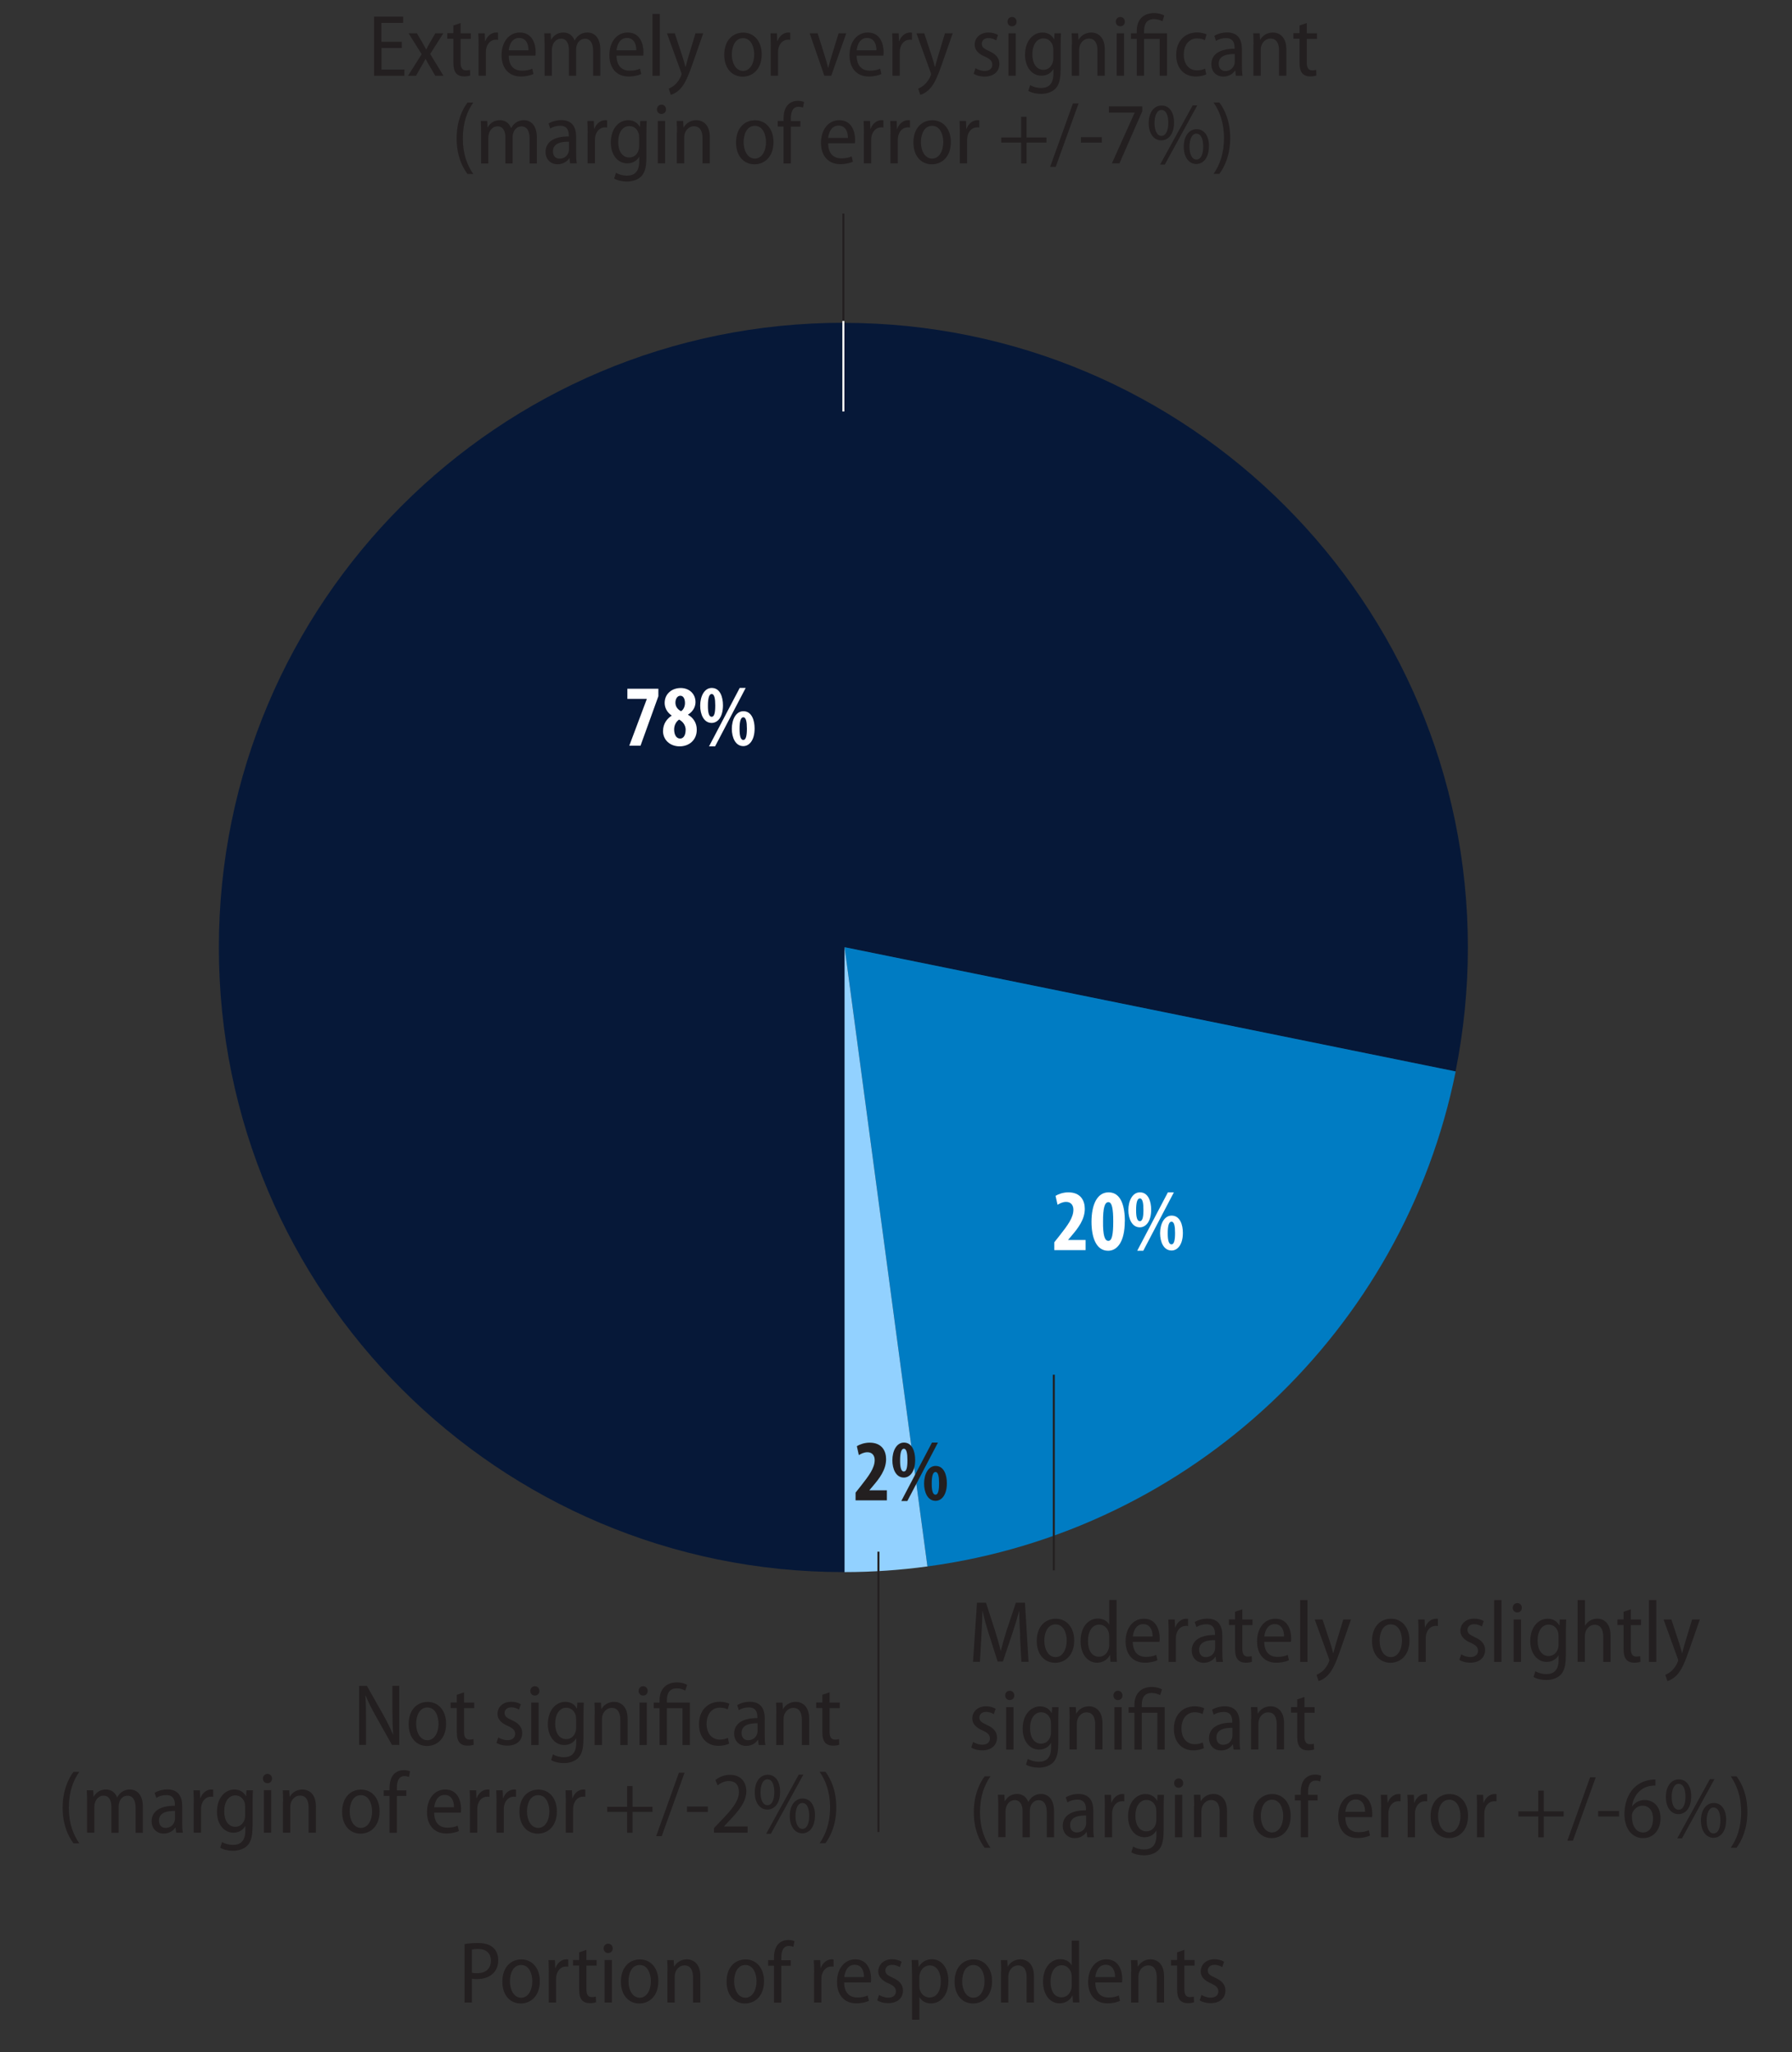 <?xml version="1.0" encoding="UTF-8"?><svg id="Layer_2" xmlns="http://www.w3.org/2000/svg" viewBox="0 0 224.91 257.51"><rect x="0" y="0" width="224.91" height="257.51" fill="#333333" stroke="none"/><defs><style>.cls-1{fill:#fff;}.cls-2{fill:#007cc3;}.cls-3,.cls-4,.cls-5{fill:none;}.cls-6{fill:#061838;}.cls-7{fill:#231f20;}.cls-4{stroke:#231f20;}.cls-4,.cls-5{stroke-miterlimit:10;stroke-width:.25px;}.cls-8{fill:#92d1ff;}.cls-5{stroke:#fff;}</style></defs><rect class="cls-3" x="-13.2" y="-12.08" width="238.11" height="283.46"/><path class="cls-6" d="M105.85,40.5c-43.29,0-78.38,35.09-78.38,78.38s35.09,78.38,78.38,78.38c.05,0,.09,0,.14,0v-78.4l76.69,15.59c1.01-5.03,1.55-10.23,1.55-15.56,0-43.29-35.09-78.38-78.38-78.38Z"/><path class="cls-2" d="M106,118.85l10.4,77.7c33.16-4.46,59.76-29.65,66.3-62.11l-76.69-15.59Z"/><path class="cls-8" d="M106,197.26c3.53,0,6.99-.25,10.4-.71l-10.4-77.7v78.4Z"/><path class="cls-7" d="M50.44,6.02h-2.56v2.71h2.88v.78h-3.81V2.09h3.65v.78h-2.73v2.38h2.56v.77Z"/><path class="cls-7" d="M52.32,4.18l.68,1.14c.18.3.32.58.48.88h.02c.15-.32.32-.61.48-.89l.66-1.13h1l-1.65,2.59,1.67,2.74h-1.03l-.7-1.2c-.19-.3-.34-.59-.51-.92h-.02c-.15.32-.32.61-.51.92l-.68,1.2h-1l1.71-2.71-1.64-2.62h1.03Z"/><path class="cls-7" d="M57.81,2.91v1.27h1.28v.7h-1.28v2.96c0,.67.21.99.68.99.22,0,.36-.02.5-.06l.03.7c-.18.07-.44.12-.79.12-.41,0-.76-.13-.98-.39-.24-.27-.35-.71-.35-1.38v-2.96h-.77v-.7h.77v-.96l.91-.31Z"/><path class="cls-7" d="M60.07,5.75c0-.57-.02-1.11-.04-1.57h.81l.04.99h.03c.22-.65.77-1.09,1.36-1.09.1,0,.17,0,.24.02v.9c-.08-.02-.17-.02-.28-.02-.64,0-1.1.51-1.22,1.19-.02.14-.03.3-.03.46v2.87h-.92v-3.75Z"/><path class="cls-7" d="M63.85,6.98c.01,1.41.79,1.89,1.65,1.89.59,0,.99-.11,1.3-.25l.15.67c-.32.15-.87.31-1.58.31-1.53,0-2.42-1.07-2.42-2.68s.89-2.84,2.3-2.84c1.54,0,1.98,1.41,1.98,2.44,0,.21-.01.35-.03.46h-3.34ZM66.33,6.31c.01-.75-.29-1.55-1.18-1.55s-1.23.87-1.3,1.55h2.47Z"/><path class="cls-7" d="M68.35,5.6c0-.57-.02-.98-.04-1.42h.81l.04.8h.02c.28-.48.75-.9,1.54-.9.65,0,1.17.37,1.39.99h.02c.15-.29.36-.52.57-.67.29-.21.61-.32,1.03-.32.71,0,1.62.47,1.62,2.18v3.25h-.91v-3.1c0-.92-.3-1.55-1.03-1.55-.5,0-.88.36-1.03.85-.04.13-.07.31-.07.48v3.32h-.91v-3.28c0-.77-.3-1.38-.99-1.38-.53,0-.95.42-1.08.94-.04.13-.07.3-.07.46v3.26h-.91v-3.91Z"/><path class="cls-7" d="M77.38,6.98c.01,1.41.79,1.89,1.65,1.89.59,0,.99-.11,1.3-.25l.15.67c-.32.15-.87.31-1.58.31-1.53,0-2.42-1.07-2.42-2.68s.89-2.84,2.3-2.84c1.54,0,1.98,1.41,1.98,2.44,0,.21-.01.35-.03.46h-3.34ZM79.86,6.31c.01-.75-.29-1.55-1.18-1.55s-1.23.87-1.3,1.55h2.47Z"/><path class="cls-7" d="M81.89,1.75h.92v7.76h-.92V1.75Z"/><path class="cls-7" d="M84.69,4.18l1.03,3.12c.11.36.22.76.3,1.09h.03c.08-.32.19-.73.3-1.11l.94-3.1h.97l-1.28,3.67c-.58,1.68-1.02,2.73-1.67,3.37-.45.44-.9.63-1.12.68l-.26-.78c.24-.1.55-.27.83-.53.24-.24.53-.61.7-1.03.04-.11.08-.18.08-.24,0-.06-.02-.13-.05-.23l-1.78-4.91h1Z"/><path class="cls-7" d="M95.6,6.81c0,1.99-1.24,2.81-2.39,2.81-1.3,0-2.31-1-2.31-2.74,0-1.83,1.08-2.79,2.39-2.79s2.31,1.05,2.31,2.73ZM91.85,6.85c0,1.08.52,2.05,1.41,2.05s1.4-.98,1.4-2.07c0-.87-.36-2.04-1.4-2.04s-1.41,1.11-1.41,2.06Z"/><path class="cls-7" d="M96.74,5.75c0-.57-.02-1.11-.04-1.57h.81l.04.99h.03c.22-.65.77-1.09,1.36-1.09.1,0,.17,0,.24.02v.9c-.08-.02-.17-.02-.28-.02-.64,0-1.1.51-1.22,1.19-.02.14-.03.3-.03.46v2.87h-.92v-3.75Z"/><path class="cls-7" d="M102.62,4.18l.94,2.99c.14.45.26.9.37,1.34h.02c.11-.44.24-.88.38-1.34l.92-2.99h.96l-1.88,5.32h-.87l-1.84-5.32h.99Z"/><path class="cls-7" d="M107.52,6.98c.01,1.41.79,1.89,1.65,1.89.59,0,.99-.11,1.3-.25l.15.67c-.32.15-.87.31-1.58.31-1.53,0-2.42-1.07-2.42-2.68s.89-2.84,2.3-2.84c1.54,0,1.98,1.41,1.98,2.44,0,.21-.01.35-.03.46h-3.34ZM110,6.31c.01-.75-.29-1.55-1.18-1.55s-1.23.87-1.3,1.55h2.47Z"/><path class="cls-7" d="M112.02,5.75c0-.57-.02-1.11-.04-1.57h.81l.04.99h.03c.22-.65.77-1.09,1.36-1.09.1,0,.17,0,.24.02v.9c-.08-.02-.17-.02-.28-.02-.64,0-1.1.51-1.22,1.19-.02.14-.03.3-.03.46v2.87h-.92v-3.75Z"/><path class="cls-7" d="M116,4.18l1.03,3.12c.11.36.22.76.3,1.09h.03c.08-.32.19-.73.3-1.11l.94-3.1h.97l-1.28,3.67c-.58,1.68-1.02,2.73-1.67,3.37-.45.44-.9.63-1.12.68l-.26-.78c.24-.1.55-.27.83-.53.24-.24.53-.61.7-1.03.04-.11.08-.18.08-.24,0-.06-.02-.13-.05-.23l-1.78-4.91h1Z"/><path class="cls-7" d="M122.42,8.55c.25.17.71.35,1.16.35.64,0,.96-.33.96-.78s-.24-.7-.9-1c-.88-.37-1.31-.88-1.31-1.51,0-.86.68-1.53,1.73-1.53.51,0,.92.14,1.2.31l-.23.68c-.21-.13-.55-.29-.98-.29-.54,0-.83.33-.83.72,0,.41.26.6.9.9.82.36,1.31.84,1.31,1.61,0,.98-.73,1.6-1.87,1.6-.53,0-1.03-.14-1.36-.35l.23-.7Z"/><path class="cls-7" d="M127.59,2.72c0,.33-.22.58-.58.58-.33,0-.56-.25-.56-.58s.24-.59.57-.59.57.25.57.59ZM126.57,9.5v-5.32h.92v5.32h-.92Z"/><path class="cls-7" d="M133.11,8.76c0,1.29-.23,1.96-.68,2.4-.46.44-1.13.62-1.78.62-.58,0-1.21-.14-1.59-.38l.23-.72c.31.19.8.36,1.39.36.9,0,1.53-.48,1.53-1.78v-.58h-.02c-.25.47-.78.82-1.48.82-1.21,0-2.06-1.11-2.06-2.61,0-1.85,1.09-2.81,2.18-2.81.81,0,1.24.44,1.46.84h.02l.04-.74h.81c-.02.37-.04.83-.04,1.52v3.06ZM132.19,6.2c0-.15-.01-.3-.04-.42-.15-.51-.54-.96-1.19-.96-.83,0-1.39.79-1.39,2,0,1.14.51,1.94,1.39,1.94.5,0,.97-.3,1.17-.92.05-.17.07-.34.07-.51v-1.13Z"/><path class="cls-7" d="M134.54,5.6c0-.57-.02-.98-.04-1.42h.81l.05.81h.02c.25-.47.81-.91,1.59-.91.73,0,1.69.47,1.69,2.13v3.29h-.92v-3.17c0-.79-.26-1.49-1.08-1.49-.55,0-1,.41-1.16.96-.03.12-.06.29-.06.45v3.25h-.92v-3.91Z"/><path class="cls-7" d="M141.18,2.72c0,.33-.22.58-.58.58-.33,0-.56-.25-.56-.58s.24-.59.57-.59.57.25.57.59ZM140.15,9.5v-5.32h.92v5.32h-.92Z"/><path class="cls-7" d="M142.67,9.5v-4.62h-.73v-.7h.73v-.31c0-1.27.71-2.23,2.21-2.23.48,0,1.01.15,1.25.32l-.24.71c-.22-.13-.61-.27-1.05-.27-.98,0-1.25.68-1.25,1.52v.26h2.88v5.32h-.92v-4.62h-1.96v4.62h-.92Z"/><path class="cls-7" d="M151.39,9.33c-.23.12-.72.27-1.33.27-1.46,0-2.44-1.05-2.44-2.71s1.02-2.82,2.64-2.82c.48,0,.94.13,1.17.25l-.21.72c-.2-.1-.52-.22-.97-.22-1.11,0-1.68.95-1.68,2.02,0,1.24.69,1.99,1.67,1.99.45,0,.76-.11,1.01-.22l.14.7Z"/><path class="cls-7" d="M155.87,8.25c0,.44.01.89.08,1.25h-.84l-.08-.64h-.03c-.27.41-.78.75-1.46.75-.96,0-1.51-.71-1.51-1.53,0-1.3,1.11-1.97,2.92-1.96v-.13c0-.52-.14-1.22-1.1-1.21-.45,0-.9.13-1.23.35l-.21-.63c.37-.24.97-.43,1.59-.43,1.45,0,1.87.99,1.87,2.09v2.08ZM154.97,6.78c-.87-.01-2.01.14-2.01,1.21,0,.65.4.92.83.92.61,0,1.01-.38,1.14-.86.03-.1.04-.21.04-.31v-.97Z"/><path class="cls-7" d="M157.33,5.6c0-.57-.02-.98-.04-1.42h.81l.05.81h.02c.25-.47.81-.91,1.59-.91.73,0,1.69.47,1.69,2.13v3.29h-.92v-3.17c0-.79-.26-1.49-1.08-1.49-.55,0-1,.41-1.16.96-.03.12-.06.29-.06.45v3.25h-.92v-3.91Z"/><path class="cls-7" d="M164.01,2.91v1.27h1.28v.7h-1.28v2.96c0,.67.21.99.68.99.22,0,.36-.02.5-.06l.03.7c-.18.07-.44.12-.79.12-.41,0-.76-.13-.98-.39-.24-.27-.35-.71-.35-1.38v-2.96h-.77v-.7h.77v-.96l.91-.31Z"/><path class="cls-7" d="M59.4,12.87c-.75,1.06-1.31,2.5-1.31,4.5s.57,3.39,1.31,4.46h-.73c-.66-.88-1.36-2.32-1.36-4.47.01-2.16.7-3.6,1.36-4.49h.73Z"/><path class="cls-7" d="M60.38,16.6c0-.57-.02-.98-.04-1.42h.81l.04.8h.02c.28-.48.75-.9,1.54-.9.65,0,1.17.37,1.39.99h.02c.15-.29.36-.52.57-.67.29-.21.61-.32,1.03-.32.71,0,1.62.47,1.62,2.18v3.25h-.91v-3.1c0-.92-.3-1.55-1.03-1.55-.5,0-.88.36-1.03.85-.04.13-.07.31-.07.48v3.32h-.91v-3.28c0-.77-.3-1.38-.99-1.38-.53,0-.95.42-1.08.94-.04.13-.07.3-.07.46v3.26h-.91v-3.91Z"/><path class="cls-7" d="M72.31,19.25c0,.44.01.89.08,1.25h-.84l-.08-.64h-.03c-.27.41-.78.75-1.46.75-.96,0-1.51-.71-1.51-1.53,0-1.3,1.11-1.97,2.92-1.96v-.13c0-.52-.14-1.22-1.1-1.21-.45,0-.9.13-1.23.35l-.21-.63c.37-.24.97-.43,1.59-.43,1.45,0,1.87.99,1.87,2.09v2.08ZM71.41,17.78c-.87-.01-2.01.14-2.01,1.21,0,.65.4.92.83.92.61,0,1.01-.38,1.14-.86.03-.1.04-.21.04-.31v-.97Z"/><path class="cls-7" d="M73.76,16.75c0-.57-.02-1.11-.04-1.57h.81l.04.99h.03c.22-.65.77-1.09,1.36-1.09.1,0,.17,0,.24.02v.9c-.08-.02-.17-.02-.28-.02-.64,0-1.1.51-1.22,1.19-.02.14-.03.3-.03.46v2.87h-.92v-3.75Z"/><path class="cls-7" d="M81.13,19.76c0,1.29-.23,1.96-.68,2.4-.46.44-1.13.62-1.78.62-.58,0-1.21-.14-1.59-.38l.23-.72c.31.19.8.36,1.39.36.9,0,1.53-.48,1.53-1.78v-.58h-.02c-.25.47-.78.82-1.49.82-1.21,0-2.06-1.11-2.06-2.61,0-1.85,1.09-2.81,2.18-2.81.81,0,1.24.44,1.46.84h.02l.04-.74h.81c-.02.37-.04.83-.04,1.52v3.06ZM80.21,17.2c0-.15-.01-.3-.04-.42-.15-.51-.54-.96-1.19-.96-.83,0-1.39.79-1.39,2,0,1.14.51,1.94,1.39,1.94.5,0,.97-.3,1.17-.92.05-.17.07-.34.07-.51v-1.13Z"/><path class="cls-7" d="M83.59,13.72c0,.33-.22.58-.58.58-.33,0-.56-.25-.56-.58s.24-.59.57-.59.57.25.57.59ZM82.56,20.5v-5.32h.92v5.32h-.92Z"/><path class="cls-7" d="M84.97,16.6c0-.57-.02-.98-.04-1.42h.81l.05.81h.02c.25-.47.81-.91,1.59-.91.73,0,1.69.47,1.69,2.13v3.29h-.92v-3.17c0-.79-.26-1.49-1.08-1.49-.55,0-1,.41-1.16.96-.03.12-.06.29-.06.45v3.25h-.92v-3.91Z"/><path class="cls-7" d="M97.08,17.81c0,1.99-1.24,2.81-2.39,2.81-1.3,0-2.31-1-2.31-2.74,0-1.83,1.08-2.79,2.39-2.79s2.31,1.05,2.31,2.73ZM93.33,17.85c0,1.08.52,2.05,1.41,2.05s1.4-.98,1.4-2.07c0-.87-.36-2.04-1.4-2.04s-1.41,1.11-1.41,2.06Z"/><path class="cls-7" d="M98.34,20.5v-4.62h-.73v-.7h.73v-.27c0-.69.14-1.35.57-1.78.35-.35.81-.48,1.22-.48.34,0,.61.07.78.15l-.13.71c-.13-.06-.31-.11-.57-.11-.75,0-.95.7-.95,1.49v.3h1.19v.7h-1.19v4.62h-.92Z"/><path class="cls-7" d="M103.94,17.98c.01,1.41.79,1.89,1.65,1.89.59,0,.99-.11,1.3-.25l.15.67c-.32.15-.87.31-1.58.31-1.53,0-2.42-1.07-2.42-2.68s.89-2.84,2.3-2.84c1.54,0,1.98,1.41,1.98,2.44,0,.21-.01.35-.03.46h-3.34ZM106.42,17.31c.01-.75-.29-1.55-1.18-1.55s-1.23.87-1.3,1.55h2.47Z"/><path class="cls-7" d="M108.43,16.75c0-.57-.02-1.11-.04-1.57h.81l.04.99h.03c.22-.65.77-1.09,1.36-1.09.1,0,.17,0,.24.02v.9c-.08-.02-.17-.02-.28-.02-.64,0-1.1.51-1.22,1.19-.02.14-.03.3-.03.46v2.87h-.92v-3.75Z"/><path class="cls-7" d="M111.77,16.75c0-.57-.02-1.11-.04-1.57h.81l.04.99h.03c.22-.65.77-1.09,1.36-1.09.1,0,.17,0,.24.02v.9c-.08-.02-.17-.02-.28-.02-.64,0-1.1.51-1.22,1.19-.02.14-.03.3-.03.46v2.87h-.92v-3.75Z"/><path class="cls-7" d="M119.34,17.81c0,1.99-1.24,2.81-2.39,2.81-1.3,0-2.31-1-2.31-2.74,0-1.83,1.08-2.79,2.39-2.79s2.31,1.05,2.31,2.73ZM115.58,17.85c0,1.08.52,2.05,1.41,2.05s1.4-.98,1.4-2.07c0-.87-.36-2.04-1.4-2.04s-1.41,1.11-1.41,2.06Z"/><path class="cls-7" d="M120.47,16.75c0-.57-.02-1.11-.04-1.57h.81l.04.99h.03c.22-.65.77-1.09,1.36-1.09.1,0,.17,0,.24.02v.9c-.08-.02-.17-.02-.28-.02-.64,0-1.1.51-1.22,1.19-.02.14-.03.3-.03.46v2.87h-.92v-3.75Z"/><path class="cls-7" d="M128.84,14.65v2.6h2.5v.64h-2.5v2.62h-.68v-2.62h-2.5v-.64h2.5v-2.6h.68Z"/><path class="cls-7" d="M131.8,20.94l2.86-7.96h.71l-2.87,7.96h-.7Z"/><path class="cls-7" d="M138.29,17.21v.69h-2.62v-.69h2.62Z"/><path class="cls-7" d="M143.37,13.35v.59l-2.87,6.56h-.95l2.85-6.35v-.02h-3.22v-.78h4.19Z"/><path class="cls-7" d="M147.35,15.38c0,1.51-.75,2.23-1.61,2.23s-1.56-.75-1.57-2.15c0-1.42.71-2.22,1.63-2.22s1.55.79,1.55,2.13ZM144.9,15.43c-.01.86.28,1.62.87,1.62s.86-.75.86-1.63c0-.83-.21-1.62-.87-1.62-.58,0-.86.78-.86,1.63ZM145.6,20.65l4.09-7.43h.58l-4.08,7.43h-.59ZM151.73,18.35c0,1.51-.75,2.23-1.59,2.23s-1.56-.75-1.57-2.15c0-1.42.71-2.22,1.62-2.22s1.55.79,1.55,2.13ZM149.29,18.4c-.01.86.29,1.62.86,1.62.62,0,.86-.75.86-1.63,0-.83-.21-1.62-.87-1.62-.57,0-.85.78-.85,1.63Z"/><path class="cls-7" d="M152.31,21.82c.74-1.06,1.31-2.51,1.31-4.49s-.57-3.4-1.31-4.47h.73c.66.88,1.36,2.31,1.36,4.48-.01,2.16-.7,3.58-1.36,4.48h-.73Z"/><path class="cls-7" d="M45.07,218.96v-7.42h.98l2.07,3.66c.47.85.89,1.69,1.21,2.46h.02c-.08-1.04-.1-1.97-.1-3.16v-2.97h.86v7.42h-.91l-2.08-3.7c-.45-.81-.89-1.65-1.23-2.5h-.03c.07.97.08,1.87.08,3.2v2.99h-.86Z"/><path class="cls-7" d="M55.99,216.27c0,1.99-1.24,2.81-2.39,2.81-1.3,0-2.31-1-2.31-2.74,0-1.83,1.08-2.79,2.39-2.79s2.31,1.04,2.31,2.73ZM52.23,216.31c0,1.08.52,2.05,1.41,2.05s1.4-.98,1.4-2.07c0-.87-.36-2.04-1.4-2.04s-1.41,1.11-1.41,2.06Z"/><path class="cls-7" d="M58.24,212.37v1.26h1.28v.7h-1.28v2.96c0,.67.21.99.68.99.22,0,.36-.02.5-.06l.03.7c-.18.07-.44.12-.79.12-.41,0-.76-.13-.98-.38-.24-.28-.35-.71-.35-1.38v-2.96h-.77v-.7h.77v-.96l.91-.31Z"/><path class="cls-7" d="M62.53,218c.25.17.71.35,1.16.35.64,0,.96-.33.96-.78s-.24-.7-.9-1c-.88-.37-1.31-.88-1.31-1.51,0-.86.68-1.53,1.73-1.53.51,0,.92.14,1.2.31l-.23.68c-.21-.13-.55-.29-.98-.29-.54,0-.83.33-.83.71,0,.41.26.61.9.9.82.36,1.31.84,1.31,1.61,0,.98-.73,1.59-1.87,1.59-.53,0-1.03-.14-1.36-.35l.23-.7Z"/><path class="cls-7" d="M67.7,212.17c0,.33-.22.58-.58.58-.33,0-.56-.25-.56-.58s.24-.59.57-.59.57.25.57.59ZM66.68,218.96v-5.33h.92v5.33h-.92Z"/><path class="cls-7" d="M73.22,218.21c0,1.29-.23,1.96-.68,2.4-.46.44-1.13.62-1.78.62-.58,0-1.21-.14-1.59-.39l.23-.71c.31.19.8.36,1.39.36.9,0,1.53-.48,1.53-1.78v-.58h-.02c-.25.47-.78.83-1.48.83-1.21,0-2.06-1.11-2.06-2.61,0-1.85,1.09-2.81,2.18-2.81.81,0,1.24.44,1.46.84h.02l.04-.74h.81c-.02.37-.04.83-.04,1.52v3.06ZM72.3,215.66c0-.15-.01-.3-.04-.42-.15-.51-.54-.96-1.19-.96-.83,0-1.39.79-1.39,2,0,1.14.51,1.94,1.39,1.94.5,0,.97-.3,1.17-.92.05-.17.07-.34.07-.51v-1.13Z"/><path class="cls-7" d="M74.65,215.06c0-.57-.02-.98-.04-1.42h.81l.05.81h.02c.25-.47.81-.91,1.59-.91.73,0,1.69.47,1.69,2.13v3.29h-.92v-3.17c0-.79-.26-1.49-1.08-1.49-.55,0-1,.41-1.16.96-.03.12-.06.29-.06.45v3.25h-.92v-3.91Z"/><path class="cls-7" d="M81.29,212.17c0,.33-.22.58-.58.58-.33,0-.56-.25-.56-.58s.24-.59.57-.59.57.25.57.59ZM80.26,218.96v-5.33h.92v5.33h-.92Z"/><path class="cls-7" d="M82.78,218.96v-4.62h-.73v-.7h.73v-.31c0-1.27.71-2.23,2.21-2.23.48,0,1.01.15,1.25.32l-.24.71c-.22-.13-.61-.28-1.05-.28-.98,0-1.25.68-1.25,1.52v.26h2.88v5.33h-.92v-4.62h-1.96v4.62h-.92Z"/><path class="cls-7" d="M91.5,218.79c-.23.12-.72.27-1.33.27-1.46,0-2.44-1.04-2.44-2.71s1.02-2.82,2.64-2.82c.48,0,.94.13,1.17.25l-.21.71c-.2-.1-.52-.22-.97-.22-1.11,0-1.68.95-1.68,2.02,0,1.24.69,1.99,1.67,1.99.45,0,.76-.11,1.01-.22l.14.7Z"/><path class="cls-7" d="M95.98,217.71c0,.44.01.89.08,1.25h-.84l-.08-.64h-.03c-.27.41-.78.75-1.46.75-.96,0-1.51-.72-1.51-1.53,0-1.3,1.11-1.97,2.92-1.96v-.13c0-.52-.14-1.22-1.1-1.21-.45,0-.9.13-1.23.35l-.21-.63c.37-.24.97-.43,1.59-.43,1.45,0,1.87.99,1.87,2.09v2.08ZM95.08,216.23c-.87-.01-2.01.14-2.01,1.21,0,.65.4.92.83.92.61,0,1.01-.39,1.14-.86.03-.1.04-.21.04-.31v-.97Z"/><path class="cls-7" d="M97.44,215.06c0-.57-.02-.98-.04-1.42h.81l.05.81h.02c.25-.47.81-.91,1.59-.91.73,0,1.69.47,1.69,2.13v3.29h-.92v-3.17c0-.79-.26-1.49-1.08-1.49-.55,0-1,.41-1.16.96-.03.12-.06.29-.06.45v3.25h-.92v-3.91Z"/><path class="cls-7" d="M104.12,212.37v1.26h1.28v.7h-1.28v2.96c0,.67.21.99.68.99.22,0,.36-.02.5-.06l.03.7c-.18.07-.44.12-.79.12-.41,0-.76-.13-.98-.38-.24-.28-.35-.71-.35-1.38v-2.96h-.77v-.7h.77v-.96l.91-.31Z"/><path class="cls-7" d="M9.95,222.33c-.75,1.06-1.31,2.5-1.31,4.5s.57,3.39,1.31,4.46h-.73c-.66-.88-1.36-2.32-1.36-4.47.01-2.16.7-3.6,1.36-4.49h.73Z"/><path class="cls-7" d="M10.93,226.06c0-.57-.02-.98-.04-1.42h.81l.04.8h.02c.28-.48.75-.9,1.54-.9.65,0,1.17.37,1.39.99h.02c.15-.29.36-.52.57-.67.29-.21.61-.32,1.03-.32.71,0,1.62.47,1.62,2.18v3.25h-.91v-3.1c0-.92-.3-1.55-1.03-1.55-.5,0-.88.36-1.03.85-.04.13-.07.31-.07.48v3.32h-.91v-3.28c0-.77-.3-1.38-.99-1.38-.53,0-.95.42-1.08.93-.04.13-.07.3-.07.46v3.26h-.91v-3.91Z"/><path class="cls-7" d="M22.87,228.71c0,.44.01.89.08,1.25h-.84l-.08-.64h-.03c-.27.41-.78.75-1.46.75-.96,0-1.51-.72-1.51-1.53,0-1.3,1.11-1.97,2.92-1.96v-.13c0-.52-.14-1.22-1.1-1.21-.45,0-.9.13-1.23.35l-.21-.63c.37-.24.97-.43,1.59-.43,1.45,0,1.87.99,1.87,2.09v2.08ZM21.96,227.23c-.87-.01-2.01.14-2.01,1.21,0,.65.4.92.83.92.61,0,1.01-.39,1.14-.86.03-.1.04-.21.04-.31v-.97Z"/><path class="cls-7" d="M24.32,226.21c0-.57-.02-1.11-.04-1.57h.81l.04.99h.03c.22-.65.77-1.09,1.36-1.09.1,0,.17,0,.24.02v.9c-.08-.02-.17-.02-.28-.02-.64,0-1.1.51-1.22,1.19-.02.14-.03.3-.03.46v2.87h-.92v-3.75Z"/><path class="cls-7" d="M31.69,229.21c0,1.29-.23,1.96-.68,2.4-.46.44-1.13.62-1.78.62-.58,0-1.21-.14-1.59-.39l.23-.71c.31.19.8.36,1.39.36.9,0,1.53-.48,1.53-1.78v-.58h-.02c-.25.47-.78.83-1.48.83-1.21,0-2.06-1.11-2.06-2.61,0-1.85,1.09-2.81,2.18-2.81.81,0,1.24.44,1.46.84h.02l.04-.74h.81c-.02.37-.04.83-.04,1.52v3.06ZM30.76,226.66c0-.15-.01-.3-.04-.42-.15-.51-.54-.96-1.19-.96-.83,0-1.39.79-1.39,2,0,1.14.51,1.94,1.39,1.94.5,0,.97-.3,1.17-.92.05-.17.07-.34.07-.51v-1.13Z"/><path class="cls-7" d="M34.14,223.17c0,.33-.22.58-.58.58-.33,0-.56-.25-.56-.58s.24-.59.57-.59.57.25.57.59ZM33.12,229.96v-5.33h.92v5.33h-.92Z"/><path class="cls-7" d="M35.53,226.06c0-.57-.02-.98-.04-1.42h.81l.05.81h.02c.25-.47.81-.91,1.59-.91.73,0,1.69.47,1.69,2.13v3.29h-.92v-3.17c0-.79-.26-1.49-1.08-1.49-.55,0-1,.41-1.16.96-.03.12-.06.29-.06.45v3.25h-.92v-3.91Z"/><path class="cls-7" d="M47.64,227.27c0,1.99-1.24,2.81-2.39,2.81-1.3,0-2.31-1-2.31-2.74,0-1.83,1.08-2.79,2.39-2.79s2.31,1.04,2.31,2.73ZM43.89,227.31c0,1.08.52,2.05,1.41,2.05s1.4-.98,1.4-2.07c0-.87-.36-2.04-1.4-2.04s-1.41,1.11-1.41,2.06Z"/><path class="cls-7" d="M48.89,229.96v-4.62h-.73v-.7h.73v-.27c0-.69.14-1.35.57-1.78.35-.35.81-.48,1.22-.48.34,0,.61.07.78.15l-.13.71c-.13-.05-.31-.11-.57-.11-.75,0-.95.7-.95,1.49v.3h1.19v.7h-1.19v4.62h-.92Z"/><path class="cls-7" d="M54.49,227.44c.01,1.41.79,1.89,1.65,1.89.59,0,.99-.11,1.3-.25l.15.67c-.32.15-.87.31-1.58.31-1.53,0-2.42-1.07-2.42-2.68s.89-2.84,2.3-2.84c1.54,0,1.98,1.41,1.98,2.44,0,.21-.01.35-.03.46h-3.34ZM56.98,226.77c.01-.75-.29-1.55-1.18-1.55s-1.23.87-1.3,1.55h2.47Z"/><path class="cls-7" d="M58.99,226.21c0-.57-.02-1.11-.04-1.57h.81l.04.99h.03c.22-.65.77-1.09,1.36-1.09.1,0,.17,0,.24.02v.9c-.08-.02-.17-.02-.28-.02-.64,0-1.1.51-1.22,1.19-.02.14-.03.3-.03.46v2.87h-.92v-3.75Z"/><path class="cls-7" d="M62.32,226.21c0-.57-.02-1.11-.04-1.57h.81l.04.99h.03c.22-.65.77-1.09,1.36-1.09.1,0,.17,0,.24.02v.9c-.08-.02-.17-.02-.28-.02-.64,0-1.1.51-1.22,1.19-.02.14-.03.3-.03.46v2.87h-.92v-3.75Z"/><path class="cls-7" d="M69.89,227.27c0,1.99-1.24,2.81-2.39,2.81-1.3,0-2.31-1-2.31-2.74,0-1.83,1.08-2.79,2.39-2.79s2.31,1.04,2.31,2.73ZM66.14,227.31c0,1.08.52,2.05,1.41,2.05s1.4-.98,1.4-2.07c0-.87-.36-2.04-1.4-2.04s-1.41,1.11-1.41,2.06Z"/><path class="cls-7" d="M71.02,226.21c0-.57-.02-1.11-.04-1.57h.81l.04.99h.03c.22-.65.77-1.09,1.36-1.09.1,0,.17,0,.24.02v.9c-.08-.02-.17-.02-.28-.02-.64,0-1.1.51-1.22,1.19-.02.14-.03.3-.03.46v2.87h-.92v-3.75Z"/><path class="cls-7" d="M79.39,224.11v2.6h2.5v.64h-2.5v2.62h-.68v-2.62h-2.5v-.64h2.5v-2.6h.68Z"/><path class="cls-7" d="M82.35,230.4l2.86-7.97h.71l-2.87,7.97h-.7Z"/><path class="cls-7" d="M88.84,226.67v.69h-2.62v-.69h2.62Z"/><path class="cls-7" d="M89.61,229.96v-.57l.71-.76c1.54-1.57,2.42-2.63,2.42-3.79,0-.75-.34-1.36-1.29-1.36-.62,0-1.09.32-1.38.54l-.28-.66c.41-.35,1.06-.66,1.83-.66,1.44,0,2.05,1,2.05,2.05,0,1.33-.94,2.46-2.26,3.84l-.54.57v.02h2.96v.78h-4.24Z"/><path class="cls-7" d="M97.91,224.83c0,1.51-.75,2.23-1.61,2.23s-1.56-.75-1.57-2.15c0-1.42.71-2.22,1.63-2.22s1.55.79,1.55,2.13ZM95.45,224.89c-.01.86.27,1.62.87,1.62s.86-.75.86-1.63c0-.83-.21-1.62-.87-1.62-.58,0-.86.78-.86,1.63ZM96.16,230.1l4.09-7.43h.58l-4.08,7.43h-.59ZM102.28,227.81c0,1.51-.75,2.23-1.59,2.23s-1.56-.75-1.57-2.15c0-1.42.71-2.22,1.62-2.22s1.55.79,1.55,2.13ZM99.84,227.86c-.01.86.29,1.62.86,1.62.62,0,.86-.75.86-1.63,0-.83-.21-1.62-.87-1.62-.57,0-.85.78-.85,1.63Z"/><path class="cls-7" d="M102.87,231.28c.74-1.06,1.31-2.51,1.31-4.49s-.57-3.4-1.31-4.47h.73c.66.88,1.36,2.31,1.36,4.48-.01,2.16-.7,3.58-1.36,4.48h-.73Z"/><path class="cls-7" d="M128.04,205.29c-.05-1.02-.12-2.22-.11-3.11h-.03c-.23.85-.51,1.77-.83,2.74l-1.2,3.56h-.66l-1.11-3.48c-.32-1.01-.58-1.96-.77-2.83h-.03c-.02.91-.07,2.08-.13,3.18l-.18,3.17h-.87l.5-7.42h1.13l1.14,3.53c.29.92.52,1.72.7,2.51h.02c.19-.78.42-1.56.71-2.51l1.18-3.53h1.14l.45,7.42h-.9l-.17-3.23Z"/><path class="cls-7" d="M134.82,205.83c0,1.99-1.24,2.81-2.39,2.81-1.3,0-2.31-1-2.31-2.74,0-1.83,1.08-2.79,2.39-2.79s2.31,1.05,2.31,2.73ZM131.07,205.88c0,1.08.52,2.05,1.41,2.05s1.4-.98,1.4-2.07c0-.87-.36-2.04-1.4-2.04s-1.41,1.11-1.41,2.06Z"/><path class="cls-7" d="M140.14,200.77v6.41c0,.44.02.99.04,1.34h-.81l-.05-.85h-.03c-.25.53-.83.96-1.6.96-1.18,0-2.07-1.06-2.07-2.71,0-1.8,1-2.83,2.16-2.83.69,0,1.19.32,1.42.75h.02v-3.08h.92ZM139.21,205.34c0-.12-.01-.27-.03-.4-.12-.59-.58-1.09-1.22-1.09-.91,0-1.41.9-1.41,2.05s.46,1.98,1.39,1.98c.53,0,1.04-.34,1.23-1.08.03-.12.04-.25.04-.4v-1.07Z"/><path class="cls-7" d="M142.17,206.01c.01,1.41.79,1.89,1.65,1.89.59,0,.99-.11,1.3-.25l.15.67c-.32.15-.87.31-1.58.31-1.53,0-2.42-1.07-2.42-2.68s.89-2.84,2.3-2.84c1.54,0,1.98,1.41,1.98,2.44,0,.21-.01.35-.03.46h-3.34ZM144.66,205.34c.01-.75-.29-1.55-1.18-1.55s-1.23.87-1.3,1.55h2.47Z"/><path class="cls-7" d="M146.67,204.78c0-.57-.02-1.11-.04-1.57h.81l.04.99h.03c.22-.65.77-1.09,1.36-1.09.1,0,.17,0,.24.02v.9c-.08-.02-.17-.02-.28-.02-.64,0-1.1.51-1.22,1.19-.02.14-.03.3-.03.46v2.87h-.92v-3.75Z"/><path class="cls-7" d="M153.41,207.28c0,.44.01.89.08,1.25h-.84l-.08-.64h-.03c-.27.41-.78.75-1.46.75-.96,0-1.51-.71-1.51-1.53,0-1.3,1.11-1.97,2.92-1.96v-.13c0-.52-.14-1.22-1.1-1.21-.45,0-.9.13-1.23.35l-.21-.63c.37-.24.97-.43,1.59-.43,1.45,0,1.87.99,1.87,2.09v2.08ZM152.51,205.8c-.87-.01-2.01.14-2.01,1.21,0,.65.4.92.83.92.61,0,1.01-.38,1.14-.86.03-.1.04-.21.04-.31v-.97Z"/><path class="cls-7" d="M155.92,201.94v1.27h1.28v.7h-1.28v2.96c0,.67.21.99.68.99.22,0,.36-.02.5-.05l.03.7c-.18.07-.44.12-.79.12-.41,0-.76-.13-.98-.39-.24-.27-.35-.71-.35-1.38v-2.96h-.77v-.7h.77v-.96l.91-.31Z"/><path class="cls-7" d="M158.67,206.01c.01,1.41.79,1.89,1.65,1.89.59,0,.99-.11,1.3-.25l.15.67c-.32.15-.87.31-1.58.31-1.53,0-2.42-1.07-2.42-2.68s.89-2.84,2.3-2.84c1.54,0,1.98,1.41,1.98,2.44,0,.21-.01.35-.03.46h-3.34ZM161.16,205.34c.01-.75-.29-1.55-1.18-1.55s-1.23.87-1.3,1.55h2.47Z"/><path class="cls-7" d="M163.18,200.77h.92v7.76h-.92v-7.76Z"/><path class="cls-7" d="M165.99,203.21l1.03,3.12c.11.36.22.76.3,1.09h.03c.08-.32.19-.73.3-1.11l.94-3.1h.97l-1.28,3.67c-.58,1.68-1.02,2.73-1.67,3.37-.45.44-.9.63-1.12.68l-.26-.78c.24-.1.55-.27.83-.53.24-.24.53-.61.7-1.03.04-.11.08-.18.08-.24,0-.06-.02-.13-.05-.23l-1.78-4.91h1Z"/><path class="cls-7" d="M176.9,205.83c0,1.99-1.24,2.81-2.39,2.81-1.3,0-2.31-1-2.31-2.74,0-1.83,1.08-2.79,2.39-2.79s2.31,1.05,2.31,2.73ZM173.15,205.88c0,1.08.52,2.05,1.41,2.05s1.4-.98,1.4-2.07c0-.87-.36-2.04-1.4-2.04s-1.41,1.11-1.41,2.06Z"/><path class="cls-7" d="M178.03,204.78c0-.57-.02-1.11-.04-1.57h.81l.04.99h.03c.22-.65.77-1.09,1.36-1.09.1,0,.17,0,.24.02v.9c-.08-.02-.17-.02-.28-.02-.64,0-1.1.51-1.22,1.19-.02.14-.03.3-.03.46v2.87h-.92v-3.75Z"/><path class="cls-7" d="M183.39,207.57c.25.17.71.35,1.15.35.64,0,.96-.33.96-.78s-.24-.7-.9-1c-.88-.37-1.31-.88-1.31-1.51,0-.86.68-1.53,1.73-1.53.51,0,.92.14,1.2.31l-.23.68c-.21-.13-.55-.29-.98-.29-.54,0-.83.33-.83.72,0,.41.26.6.9.9.82.36,1.31.84,1.31,1.61,0,.98-.73,1.6-1.87,1.6-.53,0-1.03-.14-1.36-.35l.23-.7Z"/><path class="cls-7" d="M187.53,200.77h.92v7.76h-.92v-7.76Z"/><path class="cls-7" d="M191,201.74c0,.33-.22.58-.58.58-.33,0-.56-.25-.56-.58s.24-.59.57-.59.57.25.57.59ZM189.98,208.53v-5.32h.92v5.32h-.92Z"/><path class="cls-7" d="M196.52,207.78c0,1.29-.23,1.96-.68,2.4-.46.44-1.13.62-1.78.62-.58,0-1.21-.14-1.59-.38l.23-.72c.31.19.8.36,1.39.36.9,0,1.53-.48,1.53-1.78v-.58h-.02c-.25.47-.78.83-1.48.83-1.21,0-2.06-1.11-2.06-2.61,0-1.85,1.09-2.81,2.18-2.81.81,0,1.24.44,1.46.84h.02l.04-.74h.81c-.02.37-.04.83-.04,1.52v3.06ZM195.6,205.23c0-.15-.01-.3-.04-.42-.15-.51-.54-.96-1.19-.96-.83,0-1.39.79-1.39,2,0,1.14.51,1.94,1.39,1.94.5,0,.97-.3,1.17-.92.05-.17.07-.34.07-.51v-1.13Z"/><path class="cls-7" d="M198.01,200.77h.92v3.19h.02c.14-.24.36-.46.62-.62.26-.14.56-.24.91-.24.69,0,1.66.46,1.66,2.15v3.28h-.92v-3.17c0-.8-.28-1.49-1.08-1.49-.55,0-.99.4-1.16.93-.04.12-.06.28-.06.44v3.28h-.92v-7.76Z"/><path class="cls-7" d="M204.68,201.94v1.27h1.28v.7h-1.28v2.96c0,.67.21.99.68.99.22,0,.36-.02.5-.05l.03.7c-.18.07-.44.12-.79.12-.41,0-.76-.13-.98-.39-.24-.27-.35-.71-.35-1.38v-2.96h-.77v-.7h.77v-.96l.91-.31Z"/><path class="cls-7" d="M206.96,200.77h.92v7.76h-.92v-7.76Z"/><path class="cls-7" d="M209.77,203.21l1.03,3.12c.11.36.22.76.3,1.09h.03c.08-.32.19-.73.3-1.11l.94-3.1h.97l-1.28,3.67c-.58,1.68-1.02,2.73-1.67,3.37-.45.44-.9.63-1.12.68l-.26-.78c.24-.1.55-.27.83-.53.24-.24.53-.61.7-1.03.04-.11.08-.18.08-.24,0-.06-.02-.13-.05-.23l-1.78-4.91h1Z"/><path class="cls-7" d="M122.13,218.57c.25.17.71.35,1.15.35.64,0,.96-.33.96-.78s-.24-.7-.9-1c-.88-.37-1.31-.88-1.31-1.51,0-.86.68-1.53,1.73-1.53.51,0,.92.14,1.2.31l-.23.68c-.21-.13-.55-.29-.98-.29-.54,0-.83.33-.83.72,0,.41.26.6.9.9.82.36,1.31.84,1.31,1.61,0,.98-.73,1.6-1.87,1.6-.53,0-1.03-.14-1.36-.35l.23-.7Z"/><path class="cls-7" d="M127.3,212.74c0,.33-.22.58-.58.58-.33,0-.56-.25-.56-.58s.24-.59.57-.59.57.25.57.59ZM126.28,219.53v-5.32h.92v5.32h-.92Z"/><path class="cls-7" d="M132.82,218.78c0,1.29-.23,1.96-.68,2.4-.46.44-1.13.62-1.78.62-.58,0-1.21-.14-1.59-.38l.23-.72c.31.19.8.36,1.39.36.9,0,1.53-.48,1.53-1.78v-.58h-.02c-.25.47-.78.83-1.49.83-1.21,0-2.06-1.11-2.06-2.61,0-1.85,1.09-2.81,2.18-2.81.81,0,1.24.44,1.46.84h.02l.04-.74h.81c-.02.37-.04.83-.04,1.52v3.06ZM131.9,216.23c0-.15-.01-.3-.04-.42-.15-.51-.54-.96-1.19-.96-.83,0-1.39.79-1.39,2,0,1.14.51,1.94,1.39,1.94.5,0,.97-.3,1.17-.92.05-.17.07-.34.07-.51v-1.13Z"/><path class="cls-7" d="M134.25,215.62c0-.57-.02-.98-.04-1.42h.81l.05.81h.02c.25-.47.81-.91,1.59-.91.73,0,1.69.47,1.69,2.13v3.29h-.92v-3.17c0-.79-.26-1.49-1.08-1.49-.55,0-1,.41-1.16.96-.03.12-.06.29-.06.45v3.25h-.92v-3.91Z"/><path class="cls-7" d="M140.88,212.74c0,.33-.22.58-.58.58-.33,0-.56-.25-.56-.58s.24-.59.57-.59.57.25.57.59ZM139.86,219.53v-5.32h.92v5.32h-.92Z"/><path class="cls-7" d="M142.38,219.53v-4.62h-.73v-.7h.73v-.31c0-1.26.71-2.23,2.21-2.23.48,0,1.01.15,1.25.32l-.24.71c-.22-.13-.61-.27-1.05-.27-.98,0-1.25.68-1.25,1.52v.26h2.88v5.32h-.92v-4.62h-1.96v4.62h-.92Z"/><path class="cls-7" d="M151.1,219.35c-.23.12-.72.28-1.33.28-1.46,0-2.44-1.05-2.44-2.71s1.02-2.82,2.64-2.82c.48,0,.94.13,1.17.25l-.21.72c-.2-.1-.52-.22-.97-.22-1.11,0-1.68.95-1.68,2.02,0,1.24.69,1.99,1.67,1.99.45,0,.76-.11,1.01-.22l.14.7Z"/><path class="cls-7" d="M155.58,218.28c0,.44.01.89.08,1.25h-.84l-.08-.64h-.03c-.27.41-.78.75-1.46.75-.96,0-1.51-.71-1.51-1.53,0-1.3,1.11-1.97,2.92-1.96v-.13c0-.52-.14-1.22-1.1-1.21-.45,0-.9.13-1.23.35l-.21-.63c.37-.24.97-.43,1.59-.43,1.45,0,1.87.99,1.87,2.09v2.08ZM154.68,216.8c-.87-.01-2.01.14-2.01,1.21,0,.65.4.92.83.92.61,0,1.01-.38,1.14-.86.03-.1.04-.21.04-.31v-.97Z"/><path class="cls-7" d="M157.04,215.62c0-.57-.02-.98-.04-1.42h.81l.05.81h.02c.25-.47.81-.91,1.59-.91.73,0,1.69.47,1.69,2.13v3.29h-.92v-3.17c0-.79-.26-1.49-1.08-1.49-.55,0-1,.41-1.16.96-.03.12-.06.29-.06.45v3.25h-.92v-3.91Z"/><path class="cls-7" d="M163.72,212.94v1.27h1.28v.7h-1.28v2.96c0,.67.21.99.68.99.22,0,.36-.02.5-.05l.03.7c-.18.07-.44.12-.79.12-.41,0-.76-.13-.98-.39-.24-.27-.35-.71-.35-1.38v-2.96h-.77v-.7h.77v-.96l.91-.31Z"/><path class="cls-7" d="M124.31,222.89c-.75,1.06-1.31,2.5-1.31,4.5s.57,3.39,1.31,4.46h-.73c-.66-.88-1.36-2.32-1.36-4.47.01-2.16.7-3.6,1.36-4.49h.73Z"/><path class="cls-7" d="M125.29,226.62c0-.57-.02-.98-.04-1.42h.81l.04.8h.02c.28-.48.75-.9,1.54-.9.65,0,1.17.37,1.39.99h.02c.15-.29.36-.52.57-.67.29-.21.61-.32,1.03-.32.71,0,1.62.47,1.62,2.18v3.25h-.91v-3.1c0-.92-.3-1.55-1.03-1.55-.5,0-.88.36-1.03.85-.04.13-.07.31-.07.48v3.32h-.91v-3.28c0-.77-.3-1.38-.99-1.38-.53,0-.95.42-1.08.93-.04.13-.07.3-.07.46v3.26h-.91v-3.91Z"/><path class="cls-7" d="M137.22,229.28c0,.44.01.89.08,1.25h-.84l-.08-.64h-.03c-.27.41-.78.75-1.46.75-.96,0-1.51-.71-1.51-1.53,0-1.3,1.11-1.97,2.92-1.96v-.13c0-.52-.14-1.22-1.1-1.21-.45,0-.9.13-1.23.35l-.21-.63c.37-.24.97-.43,1.59-.43,1.45,0,1.87.99,1.87,2.09v2.08ZM136.32,227.8c-.87-.01-2.01.14-2.01,1.21,0,.65.4.92.83.92.61,0,1.01-.38,1.14-.86.03-.1.04-.21.04-.31v-.97Z"/><path class="cls-7" d="M138.67,226.78c0-.57-.02-1.11-.04-1.57h.81l.04.99h.03c.22-.65.77-1.09,1.36-1.09.1,0,.17,0,.24.02v.9c-.08-.02-.17-.02-.28-.02-.64,0-1.1.51-1.22,1.19-.02.14-.03.3-.03.46v2.87h-.92v-3.75Z"/><path class="cls-7" d="M146.04,229.78c0,1.29-.23,1.96-.68,2.4-.46.44-1.13.62-1.78.62-.58,0-1.21-.14-1.59-.38l.23-.72c.31.19.8.36,1.39.36.9,0,1.53-.48,1.53-1.78v-.58h-.02c-.25.47-.78.83-1.48.83-1.21,0-2.06-1.11-2.06-2.61,0-1.85,1.09-2.81,2.18-2.81.81,0,1.24.44,1.46.84h.02l.04-.74h.81c-.02.37-.04.83-.04,1.52v3.06ZM145.12,227.23c0-.15-.01-.3-.04-.42-.15-.51-.54-.96-1.19-.96-.83,0-1.39.79-1.39,2,0,1.14.51,1.94,1.39,1.94.5,0,.97-.3,1.17-.92.05-.17.07-.34.07-.51v-1.13Z"/><path class="cls-7" d="M148.5,223.74c0,.33-.22.58-.58.58-.33,0-.56-.25-.56-.58s.24-.59.57-.59.57.25.57.59ZM147.47,230.53v-5.32h.92v5.32h-.92Z"/><path class="cls-7" d="M149.88,226.62c0-.57-.02-.98-.04-1.42h.81l.05.81h.02c.25-.47.81-.91,1.59-.91.73,0,1.69.47,1.69,2.13v3.29h-.92v-3.17c0-.79-.26-1.49-1.08-1.49-.55,0-1,.41-1.16.96-.03.12-.06.29-.06.45v3.25h-.92v-3.91Z"/><path class="cls-7" d="M161.99,227.83c0,1.99-1.24,2.81-2.39,2.81-1.3,0-2.31-1-2.31-2.74,0-1.83,1.08-2.79,2.39-2.79s2.31,1.05,2.31,2.73ZM158.24,227.88c0,1.08.52,2.05,1.41,2.05s1.4-.98,1.4-2.07c0-.87-.36-2.04-1.4-2.04s-1.41,1.11-1.41,2.06Z"/><path class="cls-7" d="M163.25,230.53v-4.62h-.73v-.7h.73v-.28c0-.69.14-1.35.57-1.78.35-.35.81-.48,1.22-.48.34,0,.61.07.78.15l-.13.71c-.13-.05-.31-.11-.57-.11-.75,0-.95.7-.95,1.49v.3h1.19v.7h-1.19v4.62h-.92Z"/><path class="cls-7" d="M168.85,228.01c.01,1.41.79,1.89,1.65,1.89.59,0,.99-.11,1.3-.25l.15.67c-.32.15-.87.31-1.58.31-1.53,0-2.42-1.07-2.42-2.68s.89-2.84,2.3-2.84c1.54,0,1.98,1.41,1.98,2.44,0,.21-.01.35-.03.46h-3.34ZM171.33,227.34c.01-.75-.29-1.55-1.18-1.55s-1.23.87-1.3,1.55h2.47Z"/><path class="cls-7" d="M173.34,226.78c0-.57-.02-1.11-.04-1.57h.81l.04.99h.03c.22-.65.77-1.09,1.36-1.09.1,0,.17,0,.24.02v.9c-.08-.02-.17-.02-.28-.02-.64,0-1.1.51-1.22,1.19-.02.14-.03.3-.03.46v2.87h-.92v-3.75Z"/><path class="cls-7" d="M176.68,226.78c0-.57-.02-1.11-.04-1.57h.81l.04.99h.03c.22-.65.77-1.09,1.36-1.09.1,0,.17,0,.24.02v.9c-.08-.02-.17-.02-.28-.02-.64,0-1.1.51-1.22,1.19-.02.14-.03.3-.03.46v2.87h-.92v-3.75Z"/><path class="cls-7" d="M184.25,227.83c0,1.99-1.24,2.81-2.39,2.81-1.3,0-2.31-1-2.31-2.74,0-1.83,1.08-2.79,2.39-2.79s2.31,1.05,2.31,2.73ZM180.49,227.88c0,1.08.52,2.05,1.41,2.05s1.4-.98,1.4-2.07c0-.87-.36-2.04-1.4-2.04s-1.41,1.11-1.41,2.06Z"/><path class="cls-7" d="M185.38,226.78c0-.57-.02-1.11-.04-1.57h.81l.04.99h.03c.22-.65.77-1.09,1.36-1.09.1,0,.17,0,.24.02v.9c-.08-.02-.17-.02-.28-.02-.64,0-1.1.51-1.22,1.19-.02.14-.03.3-.03.46v2.87h-.92v-3.75Z"/><path class="cls-7" d="M193.75,224.68v2.6h2.5v.64h-2.5v2.62h-.68v-2.62h-2.5v-.64h2.5v-2.6h.68Z"/><path class="cls-7" d="M196.71,230.97l2.86-7.96h.71l-2.87,7.96h-.7Z"/><path class="cls-7" d="M203.2,227.24v.69h-2.62v-.69h2.62Z"/><path class="cls-7" d="M207.79,224.04c-.19,0-.41.01-.67.05-1.42.26-2.12,1.4-2.29,2.55h.03c.32-.44.86-.78,1.57-.78,1.17,0,1.98.89,1.98,2.28s-.81,2.5-2.2,2.5-2.33-1.21-2.33-3c0-1.4.46-2.5,1.12-3.22.54-.59,1.31-.97,2.12-1.09.28-.04.5-.05.65-.04v.76ZM207.47,228.2c0-1.03-.53-1.63-1.32-1.63-.52,0-1,.32-1.25.85-.04.1-.09.24-.09.43.01,1.27.53,2.08,1.42,2.08.73,0,1.24-.63,1.24-1.73Z"/><path class="cls-7" d="M212.26,225.4c0,1.51-.75,2.23-1.61,2.23s-1.56-.75-1.57-2.14c0-1.42.71-2.22,1.63-2.22s1.55.79,1.55,2.13ZM209.81,225.46c-.01.86.27,1.62.87,1.62s.86-.75.86-1.63c0-.83-.21-1.62-.87-1.62-.58,0-.86.78-.86,1.63ZM210.51,230.67l4.09-7.43h.58l-4.08,7.43h-.59ZM216.64,228.37c0,1.51-.75,2.23-1.59,2.23s-1.56-.75-1.57-2.15c0-1.42.71-2.22,1.62-2.22s1.55.79,1.55,2.13ZM214.2,228.43c-.01.86.29,1.62.86,1.62.62,0,.86-.75.86-1.63,0-.83-.21-1.62-.87-1.62-.57,0-.85.78-.85,1.63Z"/><path class="cls-7" d="M217.22,231.85c.74-1.06,1.31-2.51,1.31-4.49s-.57-3.4-1.31-4.47h.73c.66.88,1.36,2.31,1.36,4.48-.01,2.16-.7,3.58-1.36,4.48h-.73Z"/><line class="cls-4" x1="110.25" y1="194.7" x2="110.25" y2="229.88"/><line class="cls-4" x1="132.26" y1="172.49" x2="132.26" y2="197.04"/><path class="cls-7" d="M58.3,243.94c.43-.08.97-.14,1.66-.14.86,0,1.52.2,1.95.59.38.35.62.89.62,1.55s-.19,1.19-.54,1.56c-.47.55-1.25.83-2.11.83-.24,0-.46-.01-.65-.05v2.99h-.92v-7.33ZM59.23,247.52c.18.06.4.07.66.07,1.06,0,1.72-.56,1.72-1.58,0-.92-.58-1.46-1.61-1.46-.35,0-.62.03-.77.07v2.92Z"/><path class="cls-7" d="M67.75,248.58c0,1.99-1.24,2.81-2.39,2.81-1.3,0-2.31-1-2.31-2.74,0-1.83,1.08-2.79,2.39-2.79s2.31,1.04,2.31,2.73ZM64,248.62c0,1.08.52,2.05,1.41,2.05s1.4-.98,1.4-2.07c0-.87-.36-2.04-1.4-2.04s-1.41,1.11-1.41,2.06Z"/><path class="cls-7" d="M68.88,247.52c0-.57-.02-1.11-.04-1.57h.81l.04.99h.03c.22-.65.77-1.09,1.36-1.09.1,0,.17,0,.24.02v.9c-.08-.02-.17-.02-.28-.02-.64,0-1.1.51-1.22,1.19-.02.14-.03.3-.03.46v2.87h-.92v-3.75Z"/><path class="cls-7" d="M73.6,244.68v1.26h1.28v.7h-1.28v2.96c0,.67.21.99.68.99.22,0,.36-.02.5-.06l.03.7c-.18.07-.44.12-.79.12-.41,0-.76-.13-.98-.38-.24-.28-.35-.71-.35-1.38v-2.96h-.77v-.7h.77v-.96l.91-.31Z"/><path class="cls-7" d="M76.9,244.48c0,.33-.22.58-.58.58-.33,0-.56-.25-.56-.58s.24-.59.57-.59.57.25.57.59ZM75.88,251.27v-5.33h.92v5.33h-.92Z"/><path class="cls-7" d="M82.63,248.58c0,1.99-1.24,2.81-2.39,2.81-1.3,0-2.31-1-2.31-2.74,0-1.83,1.08-2.79,2.39-2.79s2.31,1.04,2.31,2.73ZM78.88,248.62c0,1.08.52,2.05,1.41,2.05s1.4-.98,1.4-2.07c0-.87-.36-2.04-1.4-2.04s-1.41,1.11-1.41,2.06Z"/><path class="cls-7" d="M83.78,247.37c0-.57-.02-.98-.04-1.42h.81l.05.81h.02c.25-.47.81-.91,1.59-.91.73,0,1.69.47,1.69,2.13v3.29h-.92v-3.17c0-.79-.26-1.49-1.08-1.49-.55,0-1,.41-1.16.96-.03.12-.06.29-.06.45v3.25h-.92v-3.91Z"/><path class="cls-7" d="M95.89,248.58c0,1.99-1.24,2.81-2.39,2.81-1.3,0-2.31-1-2.31-2.74,0-1.83,1.08-2.79,2.39-2.79s2.31,1.04,2.31,2.73ZM92.14,248.62c0,1.08.52,2.05,1.41,2.05s1.4-.98,1.4-2.07c0-.87-.36-2.04-1.4-2.04s-1.41,1.11-1.41,2.06Z"/><path class="cls-7" d="M97.14,251.27v-4.62h-.73v-.7h.73v-.27c0-.69.14-1.35.57-1.78.35-.35.81-.48,1.22-.48.34,0,.61.07.78.15l-.13.71c-.13-.05-.31-.11-.57-.11-.75,0-.95.7-.95,1.49v.3h1.19v.7h-1.19v4.62h-.92Z"/><path class="cls-7" d="M102.18,247.52c0-.57-.02-1.11-.04-1.57h.81l.04.99h.03c.22-.65.77-1.09,1.36-1.09.1,0,.17,0,.24.02v.9c-.08-.02-.17-.02-.28-.02-.64,0-1.1.51-1.22,1.19-.02.14-.03.3-.03.46v2.87h-.92v-3.75Z"/><path class="cls-7" d="M105.95,248.75c.01,1.41.79,1.89,1.65,1.89.59,0,.99-.11,1.3-.25l.15.67c-.32.15-.87.31-1.58.31-1.53,0-2.42-1.07-2.42-2.68s.89-2.84,2.3-2.84c1.54,0,1.98,1.41,1.98,2.44,0,.21-.01.35-.03.46h-3.34ZM108.44,248.08c.01-.75-.29-1.55-1.18-1.55s-1.23.87-1.3,1.55h2.47Z"/><path class="cls-7" d="M110.32,250.31c.25.17.71.35,1.16.35.64,0,.96-.33.96-.78s-.24-.7-.9-1c-.88-.37-1.31-.88-1.31-1.51,0-.86.68-1.53,1.73-1.53.51,0,.92.14,1.2.31l-.23.68c-.21-.13-.55-.29-.98-.29-.54,0-.83.33-.83.71,0,.41.26.61.9.9.82.36,1.31.84,1.31,1.61,0,.98-.73,1.59-1.87,1.59-.53,0-1.03-.14-1.36-.35l.23-.7Z"/><path class="cls-7" d="M114.46,247.66c0-.73-.02-1.25-.04-1.72h.83l.05.85h.02c.36-.63.93-.95,1.66-.95,1.19,0,2.05,1.06,2.05,2.71,0,1.93-1.07,2.83-2.19,2.83-.65,0-1.17-.31-1.43-.77h-.02v2.82h-.92v-5.76ZM115.38,249.17c0,.14.01.28.04.41.17.69.69,1.06,1.24,1.06.94,0,1.42-.87,1.42-2.05,0-1.07-.47-1.98-1.4-1.98-.57,0-1.11.46-1.25,1.11-.03.12-.05.26-.05.4v1.06Z"/><path class="cls-7" d="M124.51,248.58c0,1.99-1.24,2.81-2.39,2.81-1.3,0-2.31-1-2.31-2.74,0-1.83,1.08-2.79,2.39-2.79s2.31,1.04,2.31,2.73ZM120.76,248.62c0,1.08.52,2.05,1.41,2.05s1.4-.98,1.4-2.07c0-.87-.36-2.04-1.4-2.04s-1.41,1.11-1.41,2.06Z"/><path class="cls-7" d="M125.65,247.37c0-.57-.02-.98-.04-1.42h.81l.05.81h.02c.25-.47.81-.91,1.59-.91.73,0,1.69.47,1.69,2.13v3.29h-.92v-3.17c0-.79-.26-1.49-1.08-1.49-.55,0-1,.41-1.16.96-.03.12-.06.29-.06.45v3.25h-.92v-3.91Z"/><path class="cls-7" d="M135.43,243.51v6.41c0,.44.02.99.04,1.34h-.81l-.05-.85h-.03c-.25.53-.83.96-1.6.96-1.18,0-2.07-1.06-2.07-2.71,0-1.8,1-2.83,2.16-2.83.69,0,1.19.32,1.42.75h.02v-3.08h.92ZM134.51,248.08c0-.12-.01-.28-.03-.4-.12-.59-.58-1.09-1.22-1.09-.91,0-1.41.9-1.41,2.05s.46,1.98,1.39,1.98c.53,0,1.04-.34,1.23-1.08.03-.12.04-.25.04-.4v-1.07Z"/><path class="cls-7" d="M137.47,248.75c.01,1.41.79,1.89,1.65,1.89.59,0,.99-.11,1.3-.25l.15.67c-.32.15-.87.31-1.58.31-1.53,0-2.42-1.07-2.42-2.68s.89-2.84,2.3-2.84c1.54,0,1.98,1.41,1.98,2.44,0,.21-.01.35-.03.46h-3.34ZM139.95,248.08c.01-.75-.29-1.55-1.18-1.55s-1.23.87-1.3,1.55h2.47Z"/><path class="cls-7" d="M141.98,247.37c0-.57-.02-.98-.04-1.42h.81l.05.81h.02c.25-.47.81-.91,1.59-.91.73,0,1.69.47,1.69,2.13v3.29h-.92v-3.17c0-.79-.26-1.49-1.08-1.49-.55,0-1,.41-1.16.96-.03.12-.06.29-.06.45v3.25h-.92v-3.91Z"/><path class="cls-7" d="M148.65,244.68v1.26h1.28v.7h-1.28v2.96c0,.67.21.99.68.99.22,0,.36-.02.5-.06l.03.7c-.18.07-.44.12-.79.12-.41,0-.76-.13-.98-.38-.24-.28-.35-.71-.35-1.38v-2.96h-.77v-.7h.77v-.96l.91-.31Z"/><path class="cls-7" d="M150.79,250.31c.25.17.71.35,1.16.35.64,0,.96-.33.96-.78s-.24-.7-.9-1c-.88-.37-1.31-.88-1.31-1.51,0-.86.68-1.53,1.73-1.53.51,0,.92.14,1.2.31l-.23.68c-.21-.13-.55-.29-.98-.29-.54,0-.83.33-.83.71,0,.41.26.61.9.9.82.36,1.31.84,1.31,1.61,0,.98-.73,1.59-1.87,1.59-.53,0-1.03-.14-1.36-.35l.23-.7Z"/><path class="cls-1" d="M82.63,86.41v.95l-2.24,6.21h-1.41l2.2-5.86v-.02h-2.44v-1.27h3.89Z"/><path class="cls-1" d="M83.22,91.7c0-.89.5-1.53,1.08-1.9v-.02c-.6-.4-.88-1.01-.88-1.57,0-1.17.92-1.88,2.02-1.88,1.02,0,1.85.69,1.85,1.76,0,.47-.19,1.11-.94,1.58v.02c.66.36,1.1,1.02,1.1,1.87,0,1.32-.97,2.09-2.15,2.09s-2.09-.78-2.09-1.95ZM86.06,91.61c0-.67-.42-1.11-.83-1.32-.36.25-.62.69-.62,1.24,0,.62.25,1.14.75,1.14.45,0,.69-.46.69-1.07ZM84.77,88.16c0,.51.29.86.7,1.08.31-.17.5-.6.5-1.02,0-.48-.17-.92-.58-.92s-.62.43-.62.87Z"/><path class="cls-1" d="M90.74,88.49c0,1.52-.69,2.22-1.42,2.22-1,0-1.44-1.09-1.44-2.17,0-1.17.52-2.22,1.45-2.22,1.07,0,1.41,1.18,1.41,2.17ZM88.85,88.51c-.01.92.13,1.43.47,1.43s.45-.53.45-1.42c0-.84-.1-1.44-.45-1.44-.32,0-.47.53-.47,1.43ZM88.99,93.65l3.85-7.33h.75l-3.84,7.33h-.76ZM94.71,91.4c0,1.52-.69,2.22-1.42,2.22-1,0-1.44-1.1-1.44-2.17,0-1.16.52-2.21,1.45-2.21,1.07,0,1.41,1.18,1.41,2.16ZM92.82,91.42c-.01.92.14,1.43.47,1.43s.45-.53.45-1.42c0-.84-.1-1.43-.45-1.43-.32,0-.47.52-.47,1.42Z"/><path class="cls-1" d="M132.32,156.85v-.97l.72-.91c.92-1.18,1.68-2.16,1.68-3.18,0-.57-.32-.98-.91-.98-.45,0-.81.2-1.08.36l-.25-1.12c.33-.21.95-.44,1.6-.44,1.56,0,2.07,1.05,2.07,2.07,0,1.34-.84,2.42-1.66,3.38l-.43.51v.02h2.19v1.27h-3.92Z"/><path class="cls-1" d="M141.17,153.24c0,2.56-.94,3.7-2.09,3.7-1.56,0-2.09-1.79-2.09-3.63,0-2.06.66-3.7,2.15-3.7,1.65,0,2.04,1.93,2.04,3.63ZM138.44,153.27c-.02,1.67.19,2.43.67,2.43.45,0,.61-.79.61-2.43,0-1.53-.14-2.43-.61-2.43s-.68.77-.67,2.43Z"/><path class="cls-1" d="M144.48,151.78c0,1.52-.69,2.22-1.42,2.22-1,0-1.44-1.09-1.44-2.17,0-1.17.52-2.22,1.45-2.22,1.07,0,1.41,1.18,1.41,2.17ZM142.59,151.8c-.01.92.13,1.43.47,1.43s.45-.53.45-1.42c0-.84-.1-1.44-.45-1.44-.32,0-.47.53-.47,1.43ZM142.73,156.94l3.85-7.33h.75l-3.84,7.33h-.76ZM148.46,154.69c0,1.52-.69,2.22-1.42,2.22-1,0-1.44-1.1-1.44-2.17,0-1.16.52-2.21,1.45-2.21,1.07,0,1.41,1.18,1.41,2.16ZM146.56,154.71c-.01.92.14,1.43.47,1.43s.45-.53.45-1.42c0-.84-.1-1.43-.45-1.43-.32,0-.47.52-.47,1.42Z"/><path class="cls-7" d="M107.38,188.26v-.97l.72-.91c.92-1.18,1.68-2.16,1.68-3.18,0-.57-.32-.98-.91-.98-.45,0-.81.2-1.08.36l-.25-1.12c.33-.21.95-.44,1.6-.44,1.56,0,2.07,1.05,2.07,2.07,0,1.34-.84,2.42-1.66,3.38l-.43.51v.02h2.19v1.26h-3.92Z"/><path class="cls-7" d="M114.86,183.18c0,1.52-.69,2.22-1.42,2.22-1,0-1.44-1.09-1.44-2.17,0-1.17.52-2.22,1.45-2.22,1.07,0,1.41,1.18,1.41,2.17ZM112.97,183.21c-.01.92.13,1.43.47,1.43s.45-.53.45-1.42c0-.84-.1-1.44-.45-1.44-.32,0-.47.53-.47,1.43ZM113.12,188.34l3.85-7.33h.75l-3.84,7.33h-.76ZM118.84,186.1c0,1.52-.69,2.22-1.42,2.22-1,0-1.44-1.1-1.44-2.17,0-1.16.52-2.21,1.45-2.21,1.07,0,1.41,1.18,1.41,2.16ZM116.94,186.12c-.01.92.14,1.43.47,1.43s.45-.53.45-1.42c0-.84-.1-1.43-.45-1.43-.32,0-.47.52-.47,1.42Z"/><line class="cls-4" x1="105.85" y1="26.8" x2="105.85" y2="51.63"/><line class="cls-5" x1="105.85" y1="40.27" x2="105.85" y2="51.63"/></svg>